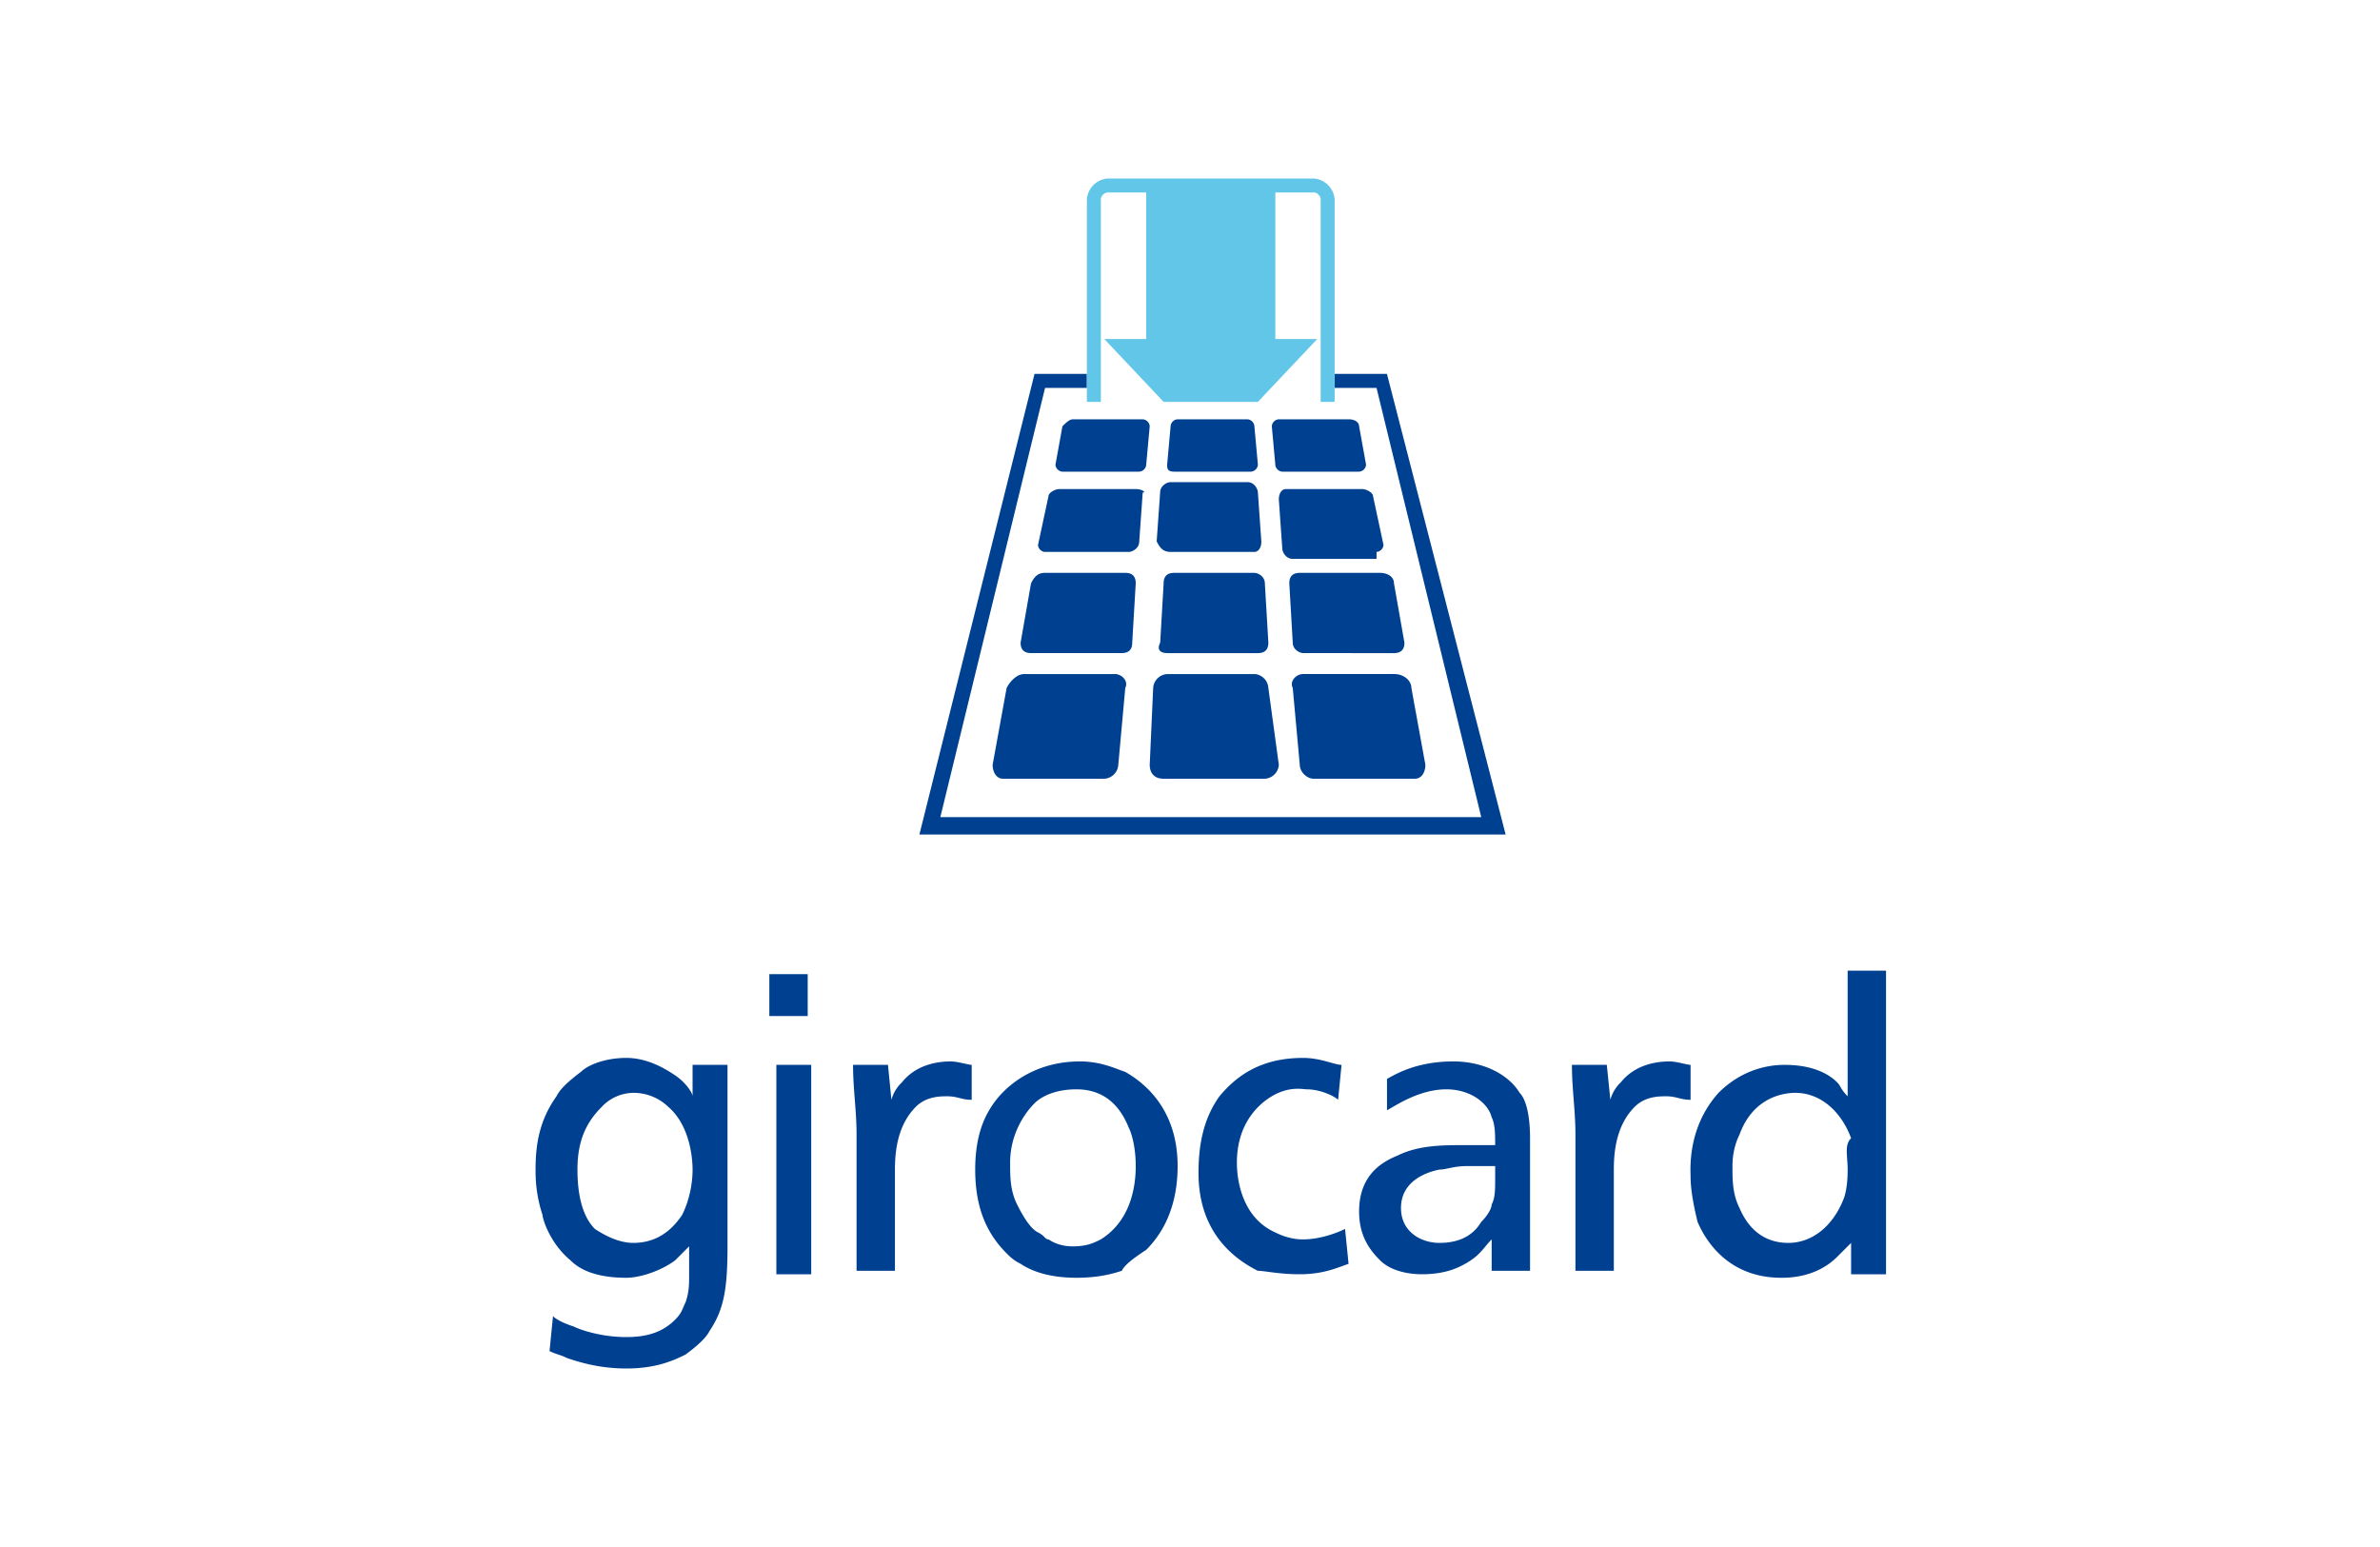 <svg xmlns="http://www.w3.org/2000/svg" fill="none" viewBox="0 0 40 26"><path fill="#fff" d="M40 0H0v26h40z"/><path fill="#004090" d="M15.92 18.425c.177 0 .235.059.411.059v-.587c-.058 0-.234-.058-.351-.058-.235 0-.587.058-.822.352a.63.63 0 0 0-.176.293l-.058-.587h-.587c0 .411.059.763.059 1.173v2.288h.645v-1.701c0-.352.059-.762.352-1.056.176-.176.41-.176.528-.176m-2.287-.528h-.586v3.52h.586zm-1.994 1.76c0 .059 0 .41-.176.762-.234.352-.527.47-.82.47-.235 0-.47-.118-.646-.235-.235-.235-.293-.645-.293-.997 0-.528.176-.821.41-1.056a.74.74 0 0 1 .528-.234.84.84 0 0 1 .587.234c.41.352.41.997.41 1.056m.294 2.698c.234-.352.293-.704.293-1.408v-3.05h-.587v.528c0-.058-.117-.234-.293-.352s-.47-.293-.821-.293c-.352 0-.645.117-.763.235-.234.176-.351.293-.41.41-.293.41-.352.821-.352 1.232 0 .117 0 .41.117.762 0 .06.118.47.47.763.175.176.469.293.938.293.234 0 .586-.117.821-.293l.235-.235v.47c0 .175 0 .293-.059.469-.059.117-.059.176-.176.293-.176.176-.41.293-.821.293-.41 0-.763-.117-.88-.176q-.264-.087-.352-.176l-.058.587c.117.058.176.058.293.117.176.059.528.176.997.176.47 0 .762-.117.997-.235.235-.175.352-.293.41-.41m.997-5.279h.645v-.704h-.645zm6.158 2.522c0 .41-.117.939-.587 1.232-.117.059-.234.117-.469.117-.058 0-.234 0-.41-.117-.059 0-.059-.059-.176-.117-.118-.059-.235-.235-.352-.47s-.117-.469-.117-.703c0-.47.234-.822.41-.997.117-.118.352-.235.704-.235.528 0 .762.352.88.645.058.117.117.352.117.645m.176 1.408c.41-.41.528-.939.528-1.408 0-.88-.47-1.349-.88-1.583-.176-.059-.41-.176-.762-.176-.763 0-1.29.41-1.525.82-.176.294-.235.646-.235.998 0 .704.235 1.114.528 1.408.059.058.117.117.235.175.175.118.469.235.938.235.352 0 .586-.059.762-.117.059-.117.235-.235.41-.352m2.58.41c.411 0 .646-.117.822-.175l-.059-.587c-.117.059-.41.176-.704.176-.058 0-.234 0-.469-.117-.528-.235-.645-.821-.645-1.173 0-.587.293-.939.586-1.115.294-.176.528-.117.587-.117.235 0 .47.117.528.176l.058-.587c-.117 0-.351-.117-.645-.117-.704 0-1.114.293-1.407.645-.294.41-.352.88-.352 1.29 0 .939.528 1.408.997 1.643.117 0 .352.058.704.058m3.285-1.642c0 .235 0 .352-.059.47 0 .058-.058.175-.176.293-.175.293-.469.352-.703.352-.294 0-.645-.176-.645-.587 0-.41.351-.586.645-.645.117 0 .234-.059.469-.059h.469zm.059 1.584h.527v-2.229c0-.352-.058-.645-.175-.762-.176-.294-.587-.528-1.115-.528-.645 0-.997.234-1.114.293v.528c.117-.059.528-.352.997-.352.41 0 .704.235.762.47.059.117.059.292.059.468h-.528c-.352 0-.762 0-1.114.176-.293.118-.645.352-.645.939 0 .41.176.645.352.82.175.177.469.235.703.235.41 0 .646-.117.822-.234s.234-.235.351-.352v.528zm2.815-2.933c.176 0 .235.059.41.059v-.587c-.058 0-.234-.058-.351-.058-.235 0-.587.058-.822.352a.63.63 0 0 0-.175.293l-.06-.587h-.586c0 .411.059.763.059 1.173v2.288h.645v-1.701c0-.352.059-.762.352-1.056.176-.176.41-.176.528-.176m3.05 1.232c0 .059 0 .293-.059.47-.176.468-.528.762-.938.762-.352 0-.645-.176-.821-.587-.118-.235-.118-.47-.118-.704 0-.058 0-.293.118-.528.234-.645.762-.703.938-.703.41 0 .763.293.938.762-.117.117-.058.293-.058.528m.645.997v-4.34h-.645v2.111c-.117-.117-.117-.176-.176-.234-.176-.176-.47-.294-.88-.294-.117 0-.645 0-1.114.47-.528.586-.47 1.29-.47 1.407 0 .235.06.528.118.763.176.41.586.938 1.407.938.118 0 .587 0 .939-.352l.234-.234v.527h.587zM23.31 6.284h-.879v.235h.704l1.76 7.214h-9.091l1.76-7.214h.703v-.235h-.88l-1.935 7.742h9.853z"/><path fill="#62C6E9" d="M22.08 3h-3.461a.38.38 0 0 0-.352.352v3.402h.235V3.352c0-.059.058-.117.117-.117h.645v2.463h-.704l.997 1.056h1.584l.997-1.056h-.704V3.235h.645c.059 0 .117.058.117.117v3.402h.235V3.352A.38.38 0 0 0 22.08 3"/><path fill="#004090" d="M19.616 10.977h1.525q.176-.001.176-.176l-.059-.997c0-.118-.117-.176-.176-.176h-1.349q-.176 0-.176.176l-.058.997c-.06.117 0 .175.117.175M18.912 9.628h-1.349c-.117 0-.176.058-.235.176l-.175.997q0 .175.175.175h1.525q.176 0 .176-.175l.059-.997q0-.177-.176-.176M19.674 9.276h1.408c.059 0 .117-.059.117-.176l-.058-.821c0-.059-.059-.176-.176-.176h-1.29c-.06 0-.177.058-.177.176l-.058.82c.058.118.117.177.234.177M19.088 8.22h-1.29c-.059 0-.176.059-.176.117l-.176.821c0 .059.058.118.117.118h1.408c.058 0 .176-.059.176-.176l.058-.821c.059 0 0-.059-.117-.059M23.135 9.276a.126.126 0 0 0 .117-.118l-.176-.82c0-.06-.117-.118-.176-.118h-1.29c-.059 0-.117.059-.117.176l.058.821c0 .059.059.176.176.176h1.408zM19.733 7.927h1.29a.126.126 0 0 0 .118-.118l-.059-.645a.126.126 0 0 0-.117-.117h-1.173a.126.126 0 0 0-.118.117l-.058.645c0 .059 0 .118.117.118M22.842 7.927a.126.126 0 0 0 .117-.118l-.117-.645c0-.058-.059-.117-.176-.117h-1.173a.126.126 0 0 0-.118.117l.059.645c0 .059.059.118.117.118zM19.205 7.047h-1.173c-.058 0-.117.059-.176.117l-.117.645c0 .059.059.118.117.118h1.29a.126.126 0 0 0 .118-.118l.059-.645a.126.126 0 0 0-.118-.117M23.428 10.977q.176-.001.176-.176l-.176-.997c0-.118-.117-.176-.235-.176h-1.349q-.175 0-.175.176l.058.997c0 .117.117.175.176.175zM21.082 11.329h-1.466a.25.25 0 0 0-.235.234l-.058 1.29c0 .118.058.235.234.235h1.701a.25.25 0 0 0 .235-.235l-.176-1.29a.25.25 0 0 0-.235-.235M18.736 11.329h-1.525c-.117 0-.234.117-.293.234l-.235 1.29c0 .118.059.235.176.235h1.701a.25.25 0 0 0 .235-.235l.117-1.29c.059-.117-.059-.235-.176-.235M23.721 11.563c0-.117-.117-.235-.293-.235h-1.525c-.117 0-.234.118-.176.235l.118 1.29c0 .118.117.235.234.235h1.701c.117 0 .176-.117.176-.235z"/></svg>